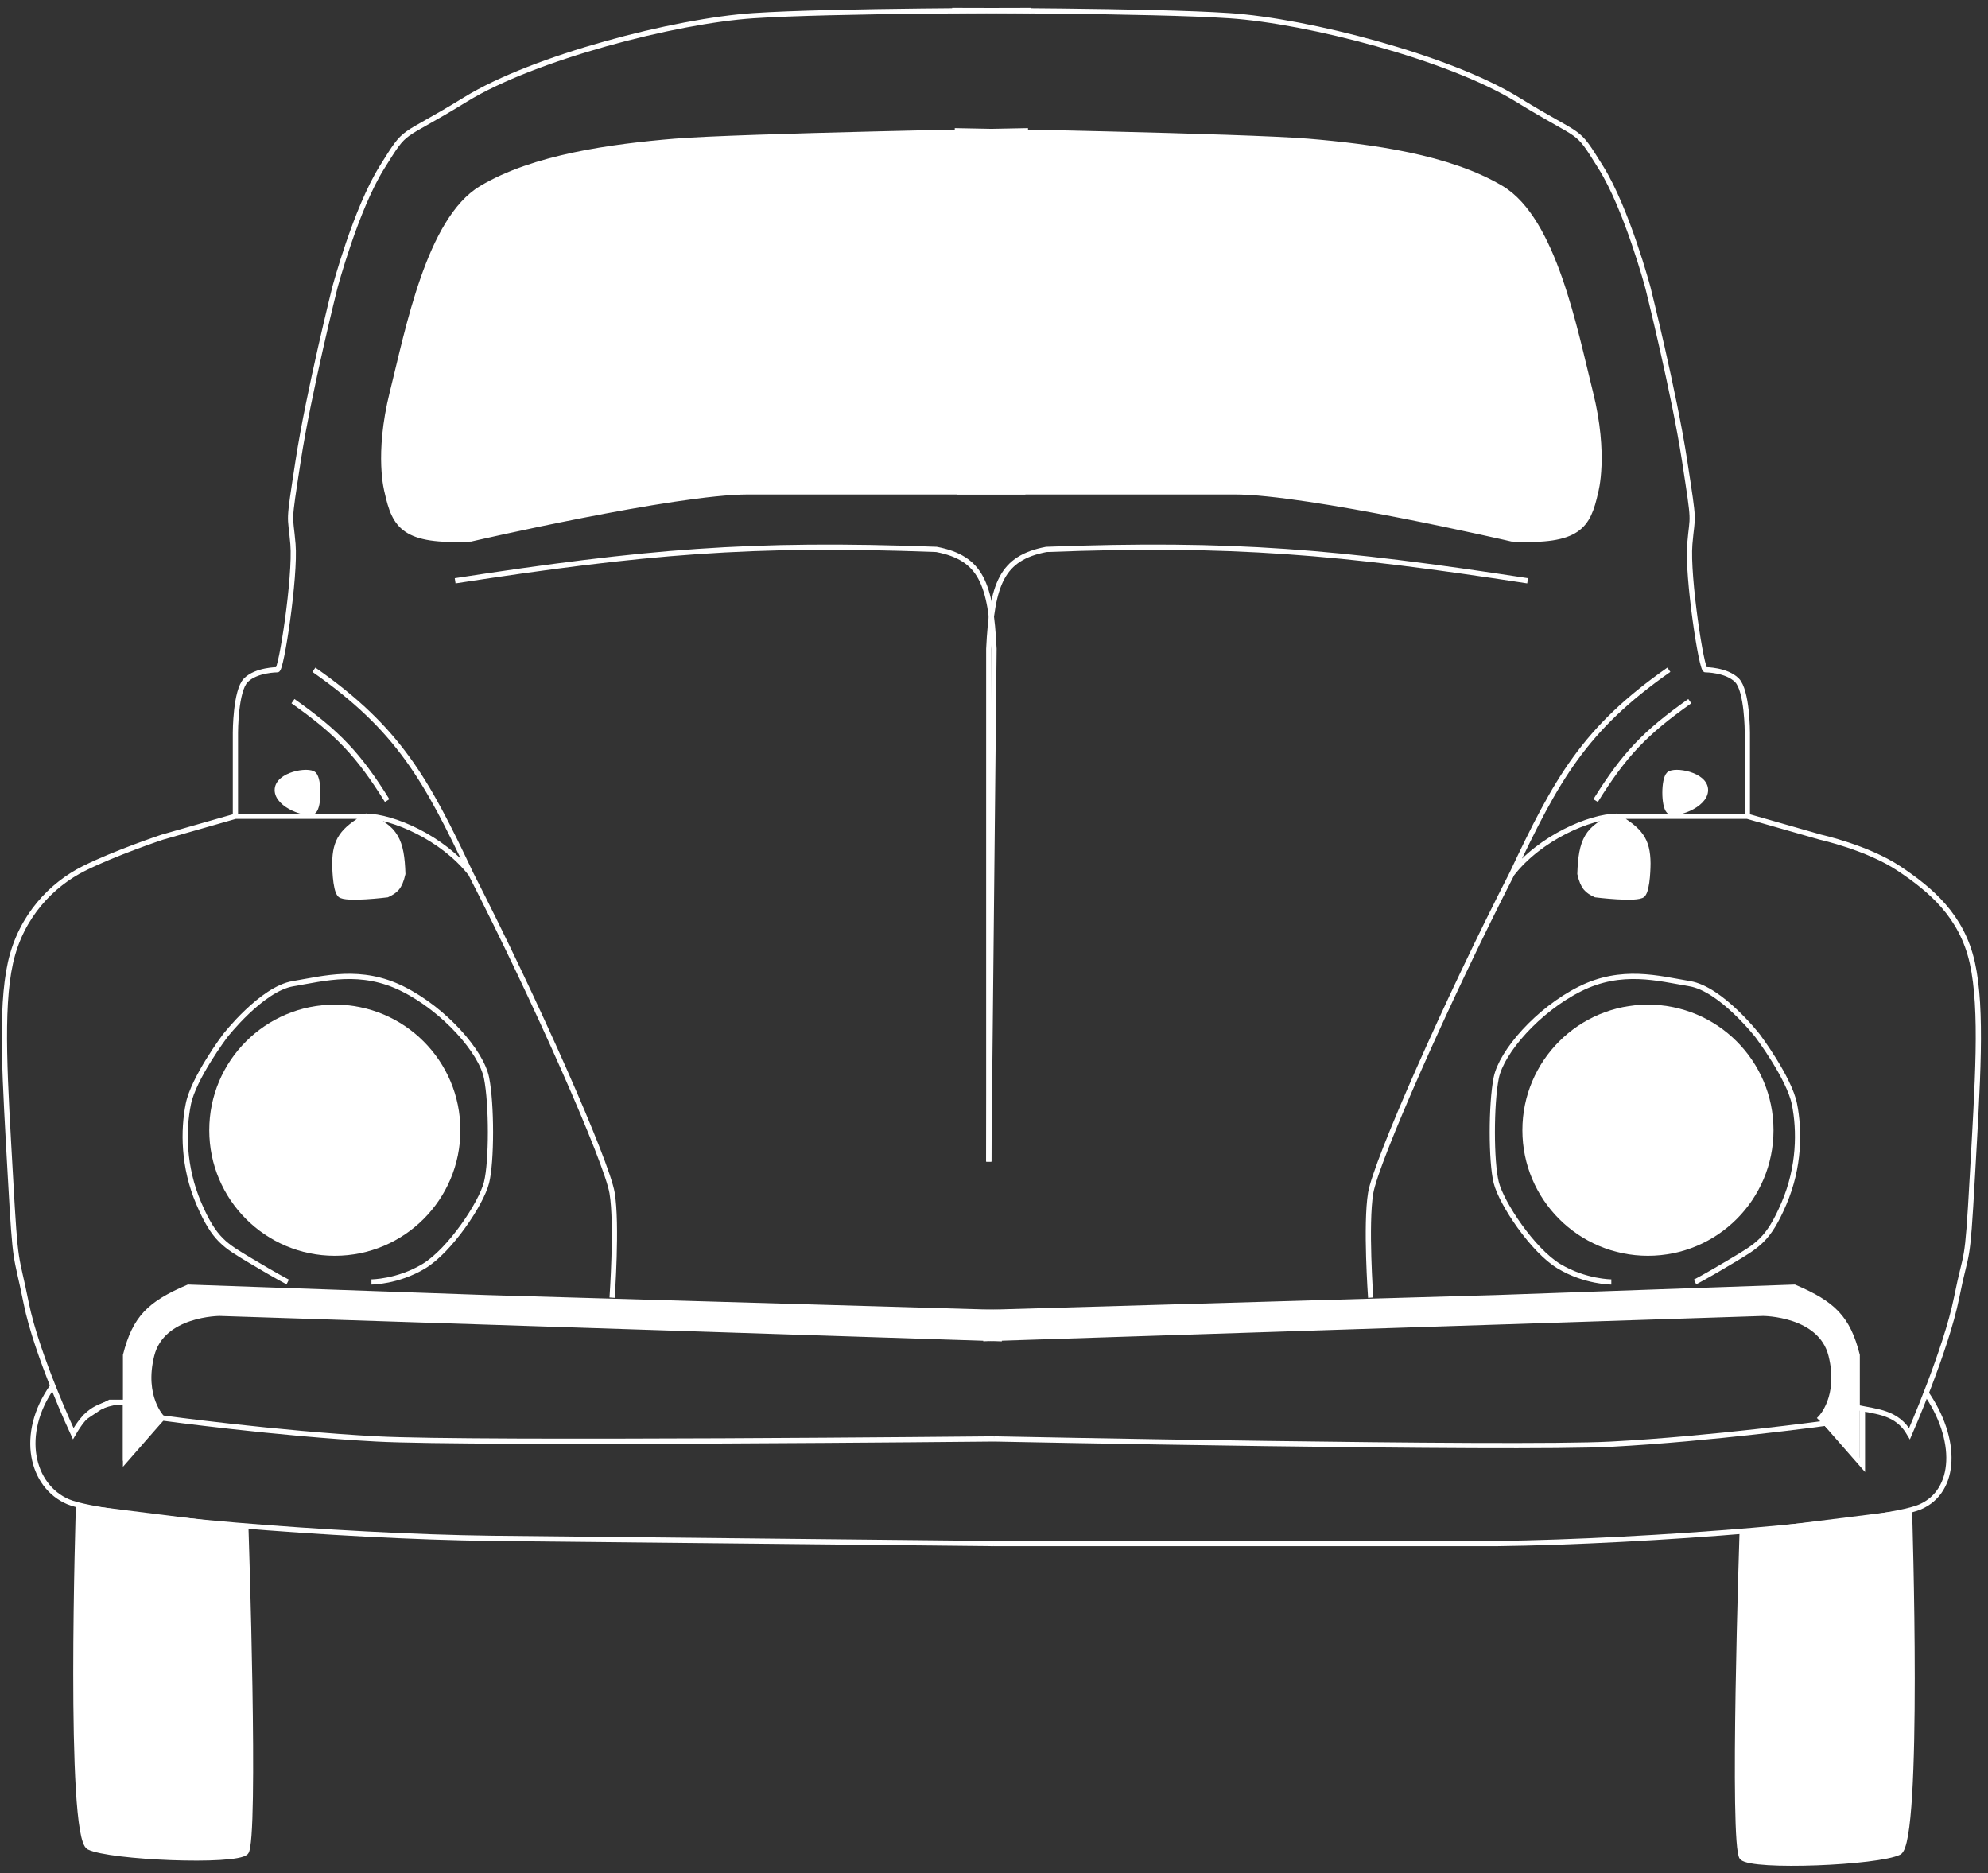 <svg width="190" height="179" viewBox="0 0 190 179" fill="none" xmlns="http://www.w3.org/2000/svg">
<rect x="0" y="0" width="190" height="179" fill="#333333" stroke="none"/>
<path d="M27.5 122.5C27.5 122.5 26.5 122 24 120.5C21.5 119 20.5 118.5 19 115C17.5 111.5 17.5 108 18 105.5C18.5 103 21.5 99 21.5 99C21.5 99 25 94.5 28 94C31 93.5 34.5 92.5 38.5 94.5C42.5 96.5 46 100.5 46.5 103C47 105.5 47 111 46.5 113C46 115 43 119.5 40.5 121C38 122.5 35.5 122.5 35.5 122.5" stroke="white" stroke-width="0.5"/>
<path d="M5 132.5C1.811 137.03 3 142 6.5 143.5C10 145 32.38 146.822 47 147L95 147.5M95 137.5C95 137.5 45.5 138 36 137.5C26.5 137 15.5 135.5 15.5 135.5L12 139.5V134H10.5L9.5 134.5L8 135.5" stroke="white" stroke-width="0.5"/>
<path d="M35 78C32.753 79.307 32.016 80.259 32 82.5C32 82.5 32 85 32.5 85.5C33 86 37 85.5 37 85.5C37.79 85.12 38.193 84.829 38.5 83.5C38.399 80.402 37.867 79.023 35 78Z" fill="white"/>
<path d="M26.5 75.5C26.5 74 29.5 73.5 30 74C30.5 74.5 30.5 77 30 77.5C29.5 78 26.5 77 26.5 75.5Z" fill="white"/>
<path d="M98.5 1C98.5 1 79.5 1 72 1.5C64.5 2 51 5.5 44.5 9.5C38 13.5 39 12 36.5 16C34 20 32 27.5 32 27.5C32 27.5 29.5 37.5 28.5 44C27.5 50.5 27.742 48.905 28 52C28.258 55.095 26.872 64.137 26.5 64C26.5 64 24.5 64 23.5 65C22.5 66 22.5 70 22.5 70V78M22.5 78C22.5 78 32.5 78 35 78M22.5 78L15.5 80C15.5 80 11 81.5 8 83C5 84.5 2 87.5 1 92C0 96.5 0.5 103.5 1 112.5C1.5 121.5 1.5 119.5 2.5 124.5C3.5 129.5 7 137 7 137C8.203 134.921 9.137 134.411 11 134M30 64C38.085 69.649 40.744 74.47 45 83.5M45 83.5C42.312 80.043 37.5 78 35 78M45 83.5C51.206 95.618 58 111 58.5 114C59 117 58.5 124 58.5 124M28 67C32.291 70.033 34.263 72.111 37 76.5M35 78C32.753 79.307 32.016 80.259 32 82.5C32 82.5 32 85 32.5 85.5C33 86 37 85.5 37 85.5C37.79 85.12 38.193 84.829 38.5 83.5C38.399 80.402 37.867 79.023 35 78ZM26.5 75.5C26.5 74 29.5 73.5 30 74C30.5 74.5 30.5 77 30 77.5C29.5 78 26.5 77 26.5 75.5Z" stroke="white" stroke-width="0.5"/>
<path d="M15.5 135.5L12 139V129.5C12.902 125.948 14.291 124.58 18 123L46.5 124L95.5 125.419V127.919L21 125.5C21 125.5 15.5 125.5 14.5 129.5C13.5 133.5 15.5 135.5 15.5 135.5Z" fill="white" stroke="white" stroke-width="0.5"/>
<path d="M98 12.5C98 12.5 70.5 13 64.5 13.5C58.5 14 51 15 46 18C41 21 39 31.5 37.5 37.5C36 43.5 37 47 37 47C37.723 50.291 38.621 51.822 45 51.5C45 51.5 64.5 47 71.5 47H98V12.5Z" fill="white"/>
<path d="M71.5 47C64.5 47 45 51.5 45 51.5C38.621 51.822 37.723 50.291 37 47C37 47 36 43.5 37.5 37.5C39 31.5 41 21 46 18C51 15 58.5 14 64.5 13.5C70.5 13 98 12.5 98 12.5V47M71.5 47C78.5 47 98 47 98 47M71.5 47H98" stroke="white" stroke-width="0.5"/>
<path d="M43.5 55.5C61.602 52.717 71.694 51.828 89.5 52.5C93.764 53.316 94.693 55.766 95 62L94.5 111" stroke="white" stroke-width="0.5"/>
<circle cx="12" cy="12" r="12" transform="matrix(-1 0 0 1 169.5 96)" fill="white"/>
<path d="M162 122.5C162 122.5 163 122 165.5 120.5C168 119 169 118.5 170.5 115C172 111.5 172 108 171.5 105.5C171 103 168 99 168 99C168 99 164.5 94.5 161.5 94C158.5 93.5 155 92.5 151 94.5C147 96.5 143.5 100.5 143 103C142.5 105.5 142.5 111 143 113C143.5 115 146.5 119.5 149 121C151.5 122.5 154 122.5 154 122.5" stroke="white" stroke-width="0.5"/>
<path d="M154.5 78C156.747 79.307 157.484 80.259 157.5 82.5C157.5 82.5 157.5 85 157 85.5C156.5 86 152.5 85.5 152.5 85.5C151.71 85.12 151.307 84.829 151 83.5C151.101 80.402 151.633 79.023 154.5 78Z" fill="white"/>
<path d="M163 75.5C163 74 160 73.5 159.5 74C159 74.5 159 77 159.5 77.5C160 78 163 77 163 75.5Z" fill="white"/>
<path d="M91 1C91 1 110 1 117.5 1.5C125 2 138.5 5.5 145 9.5C151.5 13.5 150.5 12 153 16C155.5 20 157.5 27.5 157.5 27.5C157.5 27.5 160 37.5 161 44C162 50.5 161.758 48.905 161.5 52C161.242 55.095 162.628 64.137 163 64C163 64 165 64 166 65C167 66 167 70 167 70V78M167 78C167 78 157 78 154.5 78M167 78L174 80C174 80 178.5 81 181.5 83C184.5 85 187.5 87.5 188.5 92C189.5 96.5 189 103.5 188.5 112.5C188 121.5 188 119 187 124C186 129 182.5 137 182.5 137C181.297 134.921 179.363 134.911 177.5 134.5M159.5 64C151.415 69.649 148.756 74.47 144.5 83.5M144.5 83.5C147.188 80.043 152 78 154.5 78M144.5 83.5C138.294 95.618 131.5 111 131 114C130.5 117 131 124 131 124M161.5 67C157.209 70.033 155.237 72.111 152.5 76.5M154.5 78C156.747 79.307 157.484 80.259 157.5 82.5C157.5 82.5 157.5 85 157 85.5C156.5 86 152.5 85.5 152.5 85.5C151.71 85.12 151.307 84.829 151 83.5C151.101 80.402 151.633 79.023 154.5 78ZM163 75.5C163 74 160 73.5 159.5 74C159 74.5 159 77 159.5 77.5C160 78 163 77 163 75.5Z" stroke="white" stroke-width="0.5"/>
<path d="M174 135.5L177.5 139V129.5C176.598 125.948 175.209 124.58 171.5 123L143 124L94.225 125.412V127.912L168.5 125.5C168.5 125.5 174 125.5 175 129.5C176 133.5 174 135.5 174 135.5Z" fill="white" stroke="white" stroke-width="0.5"/>
<path d="M91.5 12.5C91.5 12.5 119 13 125 13.5C131 14 138.5 15 143.5 18C148.5 21 150.5 31.5 152 37.5C153.5 43.5 152.5 47 152.5 47C151.777 50.291 150.879 51.822 144.5 51.5C144.5 51.5 125 47 118 47H91.5V12.5Z" fill="white"/>
<path d="M118 47C125 47 144.5 51.5 144.5 51.5C150.879 51.822 151.777 50.291 152.5 47C152.5 47 153.5 43.5 152 37.5C150.5 31.5 148.5 21 143.5 18C138.5 15 131 14 125 13.5C119 13 91.5 12.5 91.5 12.5V47M118 47C111 47 91.5 47 91.5 47M118 47H91.5" stroke="white" stroke-width="0.5"/>
<path d="M146 55.5C127.897 52.717 117.806 51.828 100 52.5C95.736 53.316 94.807 55.766 94.5 62V111" stroke="white" stroke-width="0.5"/>
<path d="M7.5 144C7.5 144 6.5 175.5 8.5 176.5C10.5 177.5 22.5 178 23.5 177C24.5 176 23.5 146 23.5 146L7.5 144Z" fill="white" stroke="white" stroke-width="0.5"/>
<path d="M184 133C187.189 137.53 187 142.5 183.5 144C180 145.5 157.62 147.322 143 147.5H95M95 137.5C95 137.5 144.5 138.5 154 138C163.5 137.5 174.5 136 174.5 136L178 140V134.5" stroke="white" stroke-width="0.5"/>
<path d="M182.5 144.5C182.5 144.5 183.5 176 181.5 177C179.5 178 167.5 178.5 166.5 177.5C165.5 176.5 166.5 146.5 166.5 146.5L182.5 144.5Z" fill="white" stroke="white" stroke-width="0.5"/>
<circle cx="32" cy="108" r="12" fill="white"/>
</svg>
